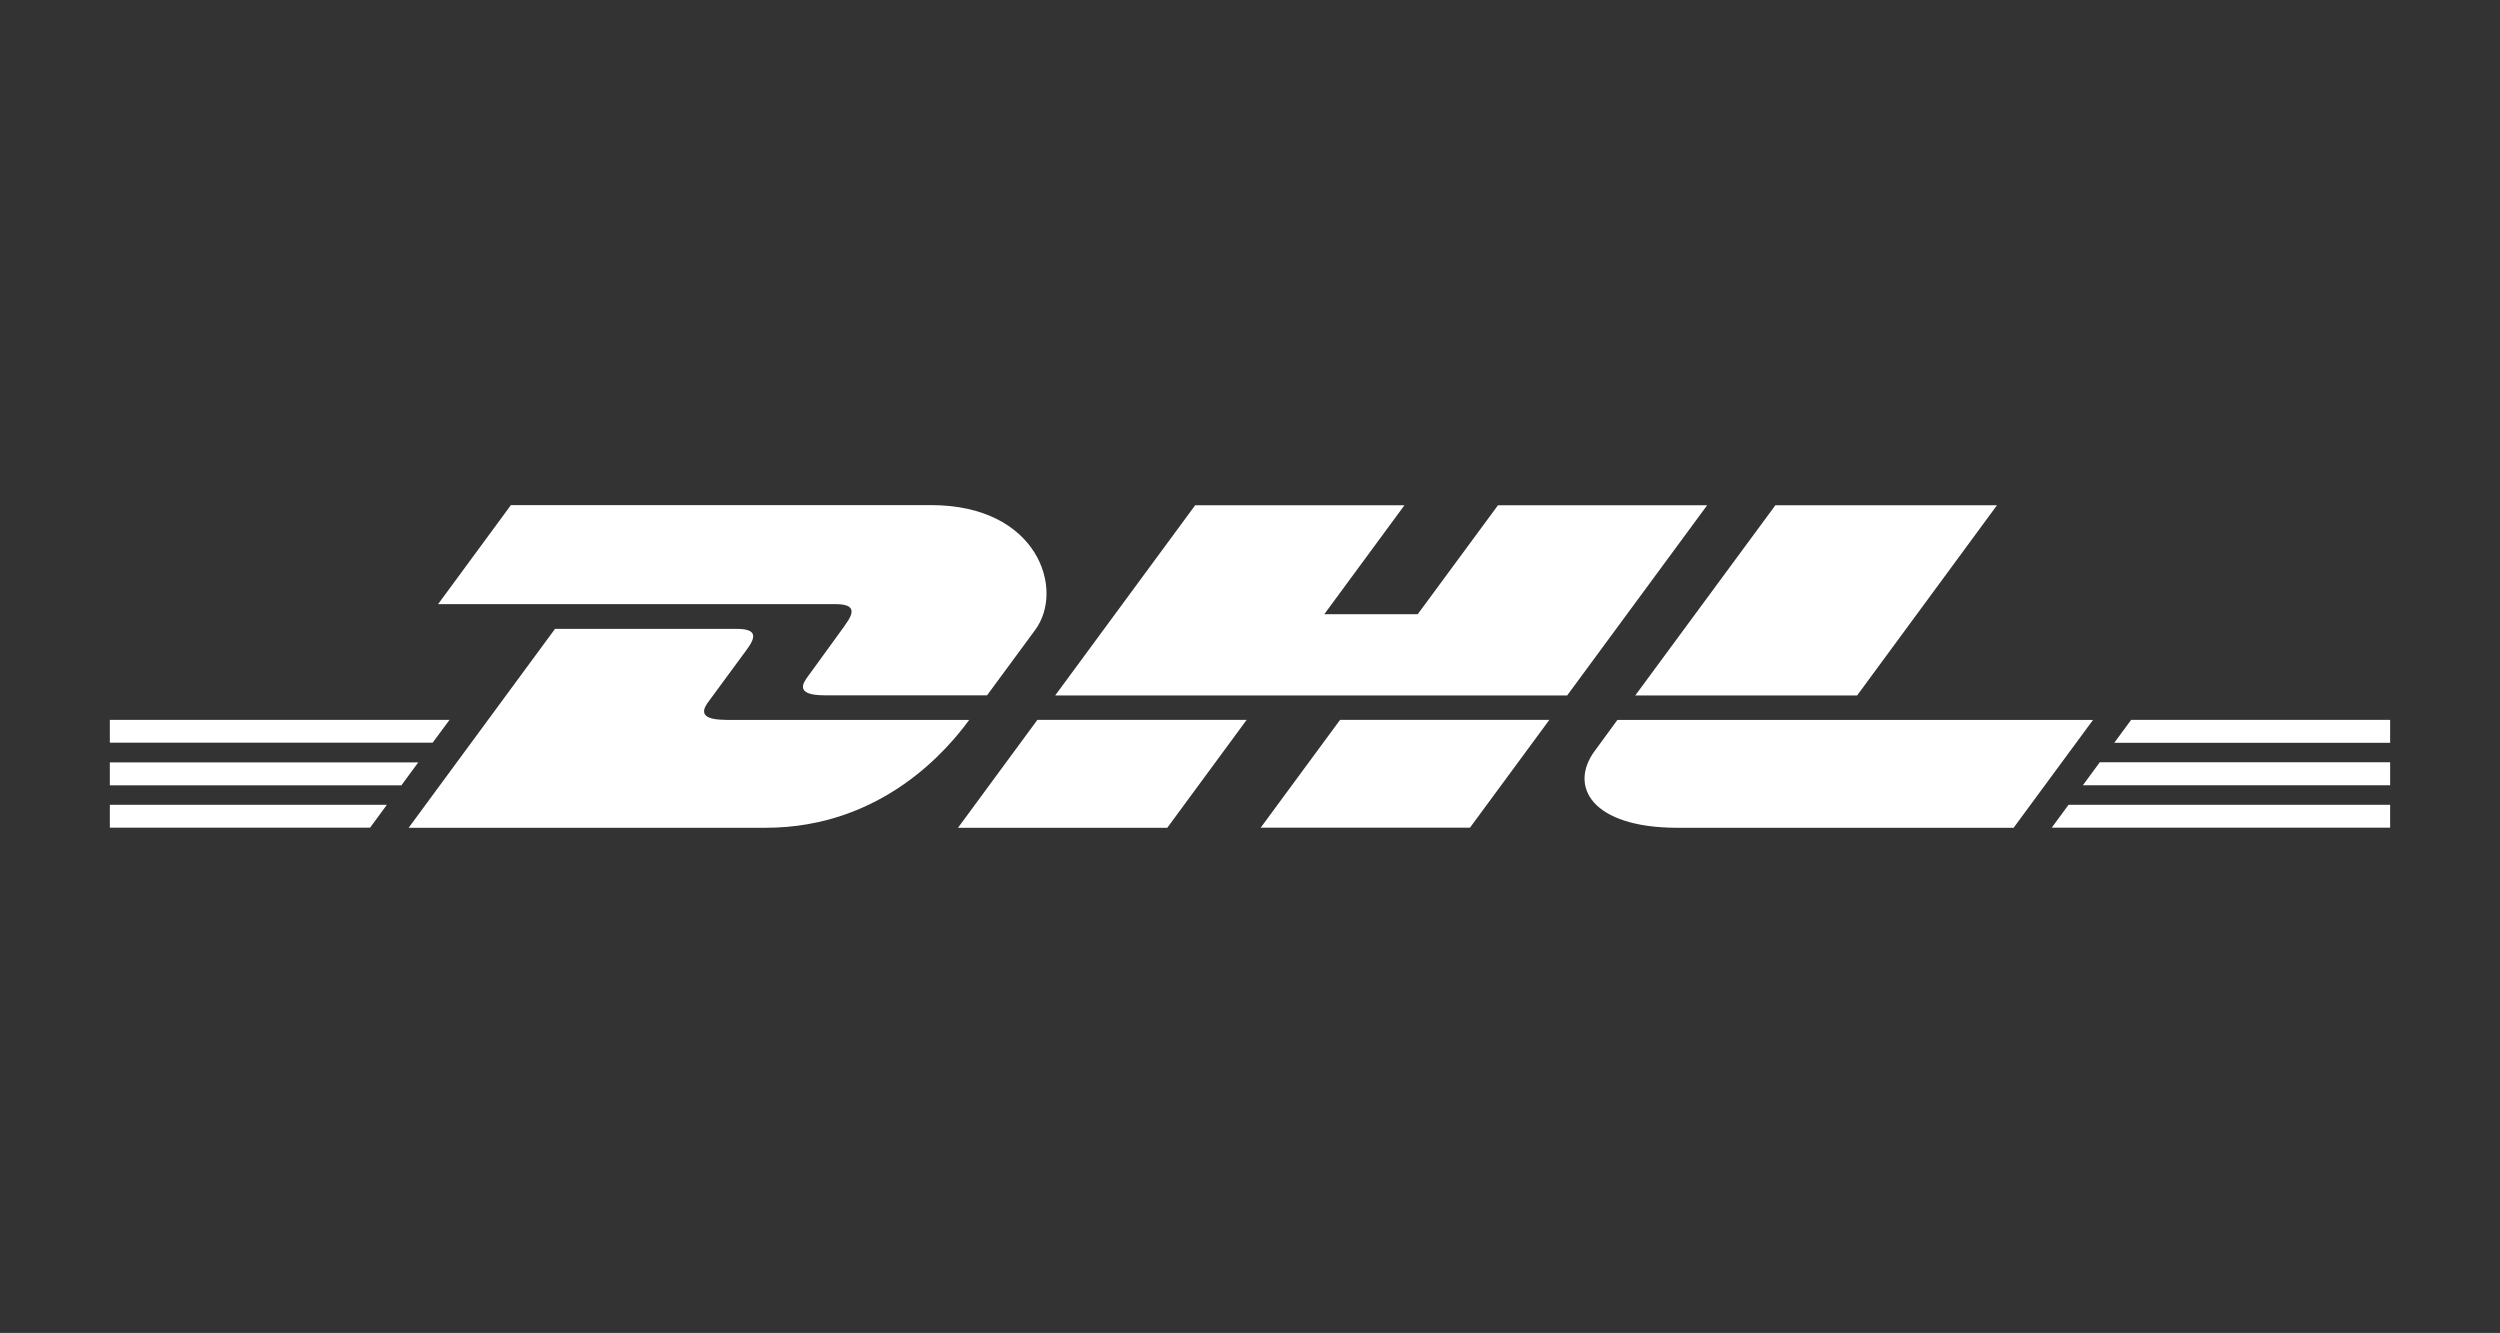 <svg xmlns="http://www.w3.org/2000/svg" id="Layer_1" viewBox="0 0 2039 1087.12"><rect x="0" y="0" width="2039" height="1087.12" fill="#333333" stroke="none"/><defs><style>.cls-1{fill:#fff;}</style></defs><g id="Ebene_1-2"><path id="path4" class="cls-1" d="M689.28,509.85c-8.15,11.01-21.69,30.16-29.95,41.27-4.23,5.71-11.75,15.98,13.33,15.98h132.38s21.38-29,39.26-53.33c24.34-33.02,2.12-101.8-84.87-101.8H416.69l-59.37,80.74h323.81c16.3,0,16.08,6.24,8.15,17.04v.11Zm-97.25,77.25c-25.19,0-17.57-10.37-13.33-15.98,8.25-11.22,22.12-30.05,30.26-41.16,8.04-10.79,8.25-17.04-8.15-17.04h-148.15l-119.37,162.22h291.01c96.09,0,149.63-65.4,166.14-87.94h-198.42v-.11Zm189.31,88.04h170.69l64.76-88.04h-170.69l-64.76,88.04Zm440.43-263.07l-65.5,88.89h-76.19l65.4-88.89h-170.69l-114.18,155.13h417.57l114.18-155.13h-170.58Zm-193.55,262.97h170.69l64.76-87.94h-170.69s-64.76,87.94-64.76,87.94Zm-938.64-53.23v18.73h237.78l13.76-18.73H89.59Zm277.04-34.71H89.59v18.62H352.88s13.76-18.62,13.76-18.62Zm-277.04,87.94h212.28l13.65-18.62H89.59v18.62Zm1609.23-34.6h250.59v-18.73h-236.83l-13.76,18.73h0Zm-25.4,34.6h275.98v-18.62h-262.33l-13.65,18.62h0Zm64.76-87.94l-13.76,18.73h224.98v-18.73h-211.22Zm-223.5-19.89l114.08-155.13h-180.74l-114.29,155.13h180.96Zm-195.45,19.89s-12.49,17.04-18.52,25.29c-21.48,29-2.43,62.75,67.51,62.75h274.08l64.76-87.94h-387.73l-.11-.11Z"></path></g></svg>
